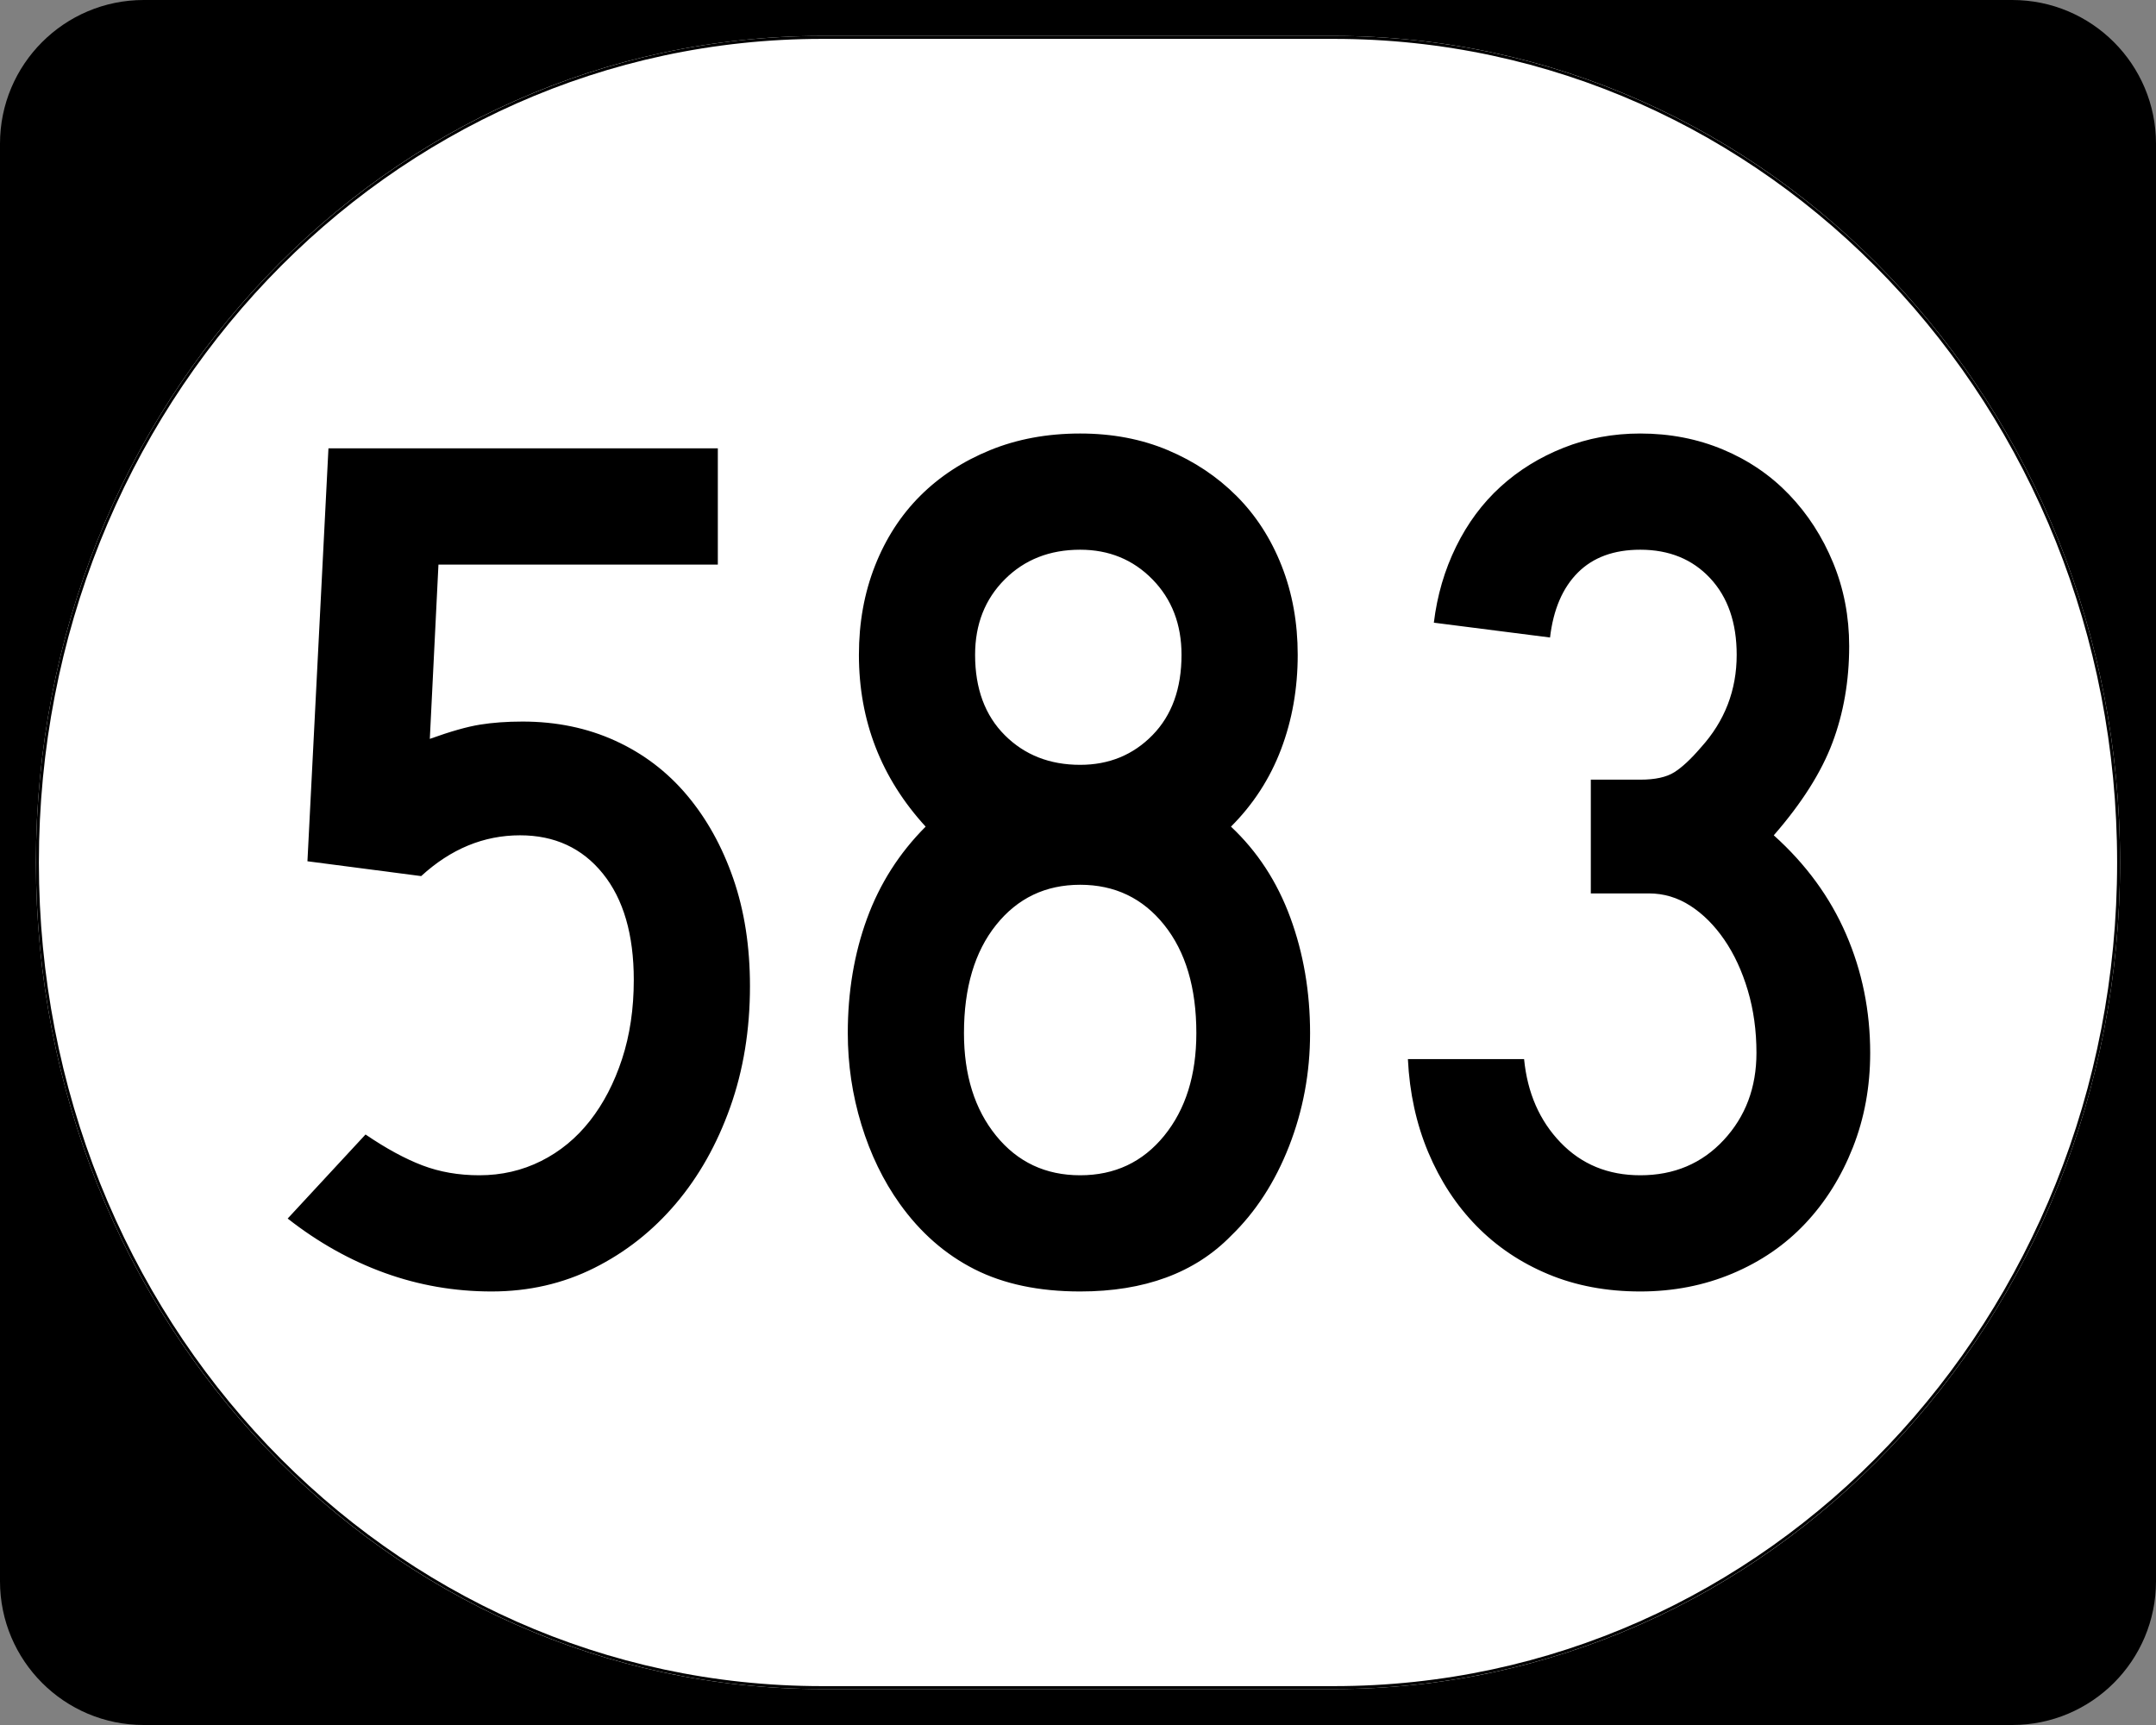 <?xml version="1.0" encoding="UTF-8" standalone="no"?>
<!-- Created with Inkscape (http://www.inkscape.org/) -->
<svg
   xmlns:svg="http://www.w3.org/2000/svg"
   xmlns="http://www.w3.org/2000/svg"
   version="1.0"
   width="750"
   height="600"
   id="svg2">
  <rect width="100%" height="100%" fill="#808080" stroke="none"/>
  <defs
     id="defs4" />
  <g
     id="layer1">
    <g
       id="g1878">
      <g
         transform="translate(-1044.714,-564.781)"
         style="overflow:visible"
         id="g1364">
        <g
           id="g3">
          <path
             d="M 1044.714,614.781 C 1044.714,587.166 1067.099,564.781 1094.714,564.781 L 1744.714,564.781 C 1772.328,564.781 1794.714,587.166 1794.714,614.781 L 1794.714,1114.781 C 1794.714,1142.396 1772.328,1164.781 1744.714,1164.781 L 1094.714,1164.781 C 1067.099,1164.781 1044.714,1142.396 1044.714,1114.781 L 1044.714,614.781 L 1044.714,614.781 z "
             id="path7" />
          <path
             d=""
             id="path9" />
        </g>
      </g>
      <path
         d="M 285.851,12.5 L 464.149,12.5 C 615.585,12.5 737.5,140.725 737.5,300 C 737.5,459.275 615.585,587.5 464.149,587.5 L 285.851,587.5 C 134.415,587.5 12.5,459.275 12.5,300 C 12.5,140.725 134.415,12.5 285.851,12.5 z "
         style="fill:white;fill-opacity:1;stroke:none;stroke-width:1;stroke-miterlimit:4;stroke-dasharray:none;stroke-opacity:1"
         id="path3057" />
      <path
         d="M 260.889,343.006 C 260.889,358.194 258.595,372.237 254.006,385.136 C 249.418,398.036 243.11,409.216 235.084,418.678 C 227.057,428.139 217.598,435.593 206.706,441.038 C 195.814,446.484 183.916,449.207 171.013,449.207 C 158.118,449.207 145.721,447.057 133.823,442.757 C 121.926,438.458 110.675,432.152 100.072,423.841 L 127.157,394.604 C 134.322,399.477 140.916,403.06 146.939,405.352 C 152.963,407.644 159.557,408.79 166.722,408.79 C 174.455,408.79 181.62,407.141 188.216,403.842 C 194.813,400.544 200.475,395.886 205.204,389.867 C 209.932,383.848 213.659,376.683 216.384,368.372 C 219.109,360.061 220.472,350.889 220.472,340.854 C 220.472,325.081 216.887,312.752 209.718,303.868 C 202.548,294.984 192.945,290.542 180.907,290.542 C 168.292,290.542 156.827,295.271 146.513,304.728 L 106.948,299.571 L 114.258,155.944 L 249.709,155.944 L 249.709,196.375 L 152.523,196.375 L 149.518,257.001 C 156.683,254.42 162.487,252.771 166.932,252.054 C 171.376,251.337 176.323,250.978 181.773,250.978 C 193.522,250.978 204.27,253.2 214.015,257.644 C 223.761,262.088 232.074,268.396 238.955,276.567 C 245.835,284.738 251.211,294.414 255.082,305.594 C 258.953,316.774 260.889,329.245 260.889,343.006 L 260.889,343.006 z M 455.733,359.344 C 455.733,373.105 453.296,386.219 448.424,398.685 C 443.551,411.152 436.814,421.545 428.215,429.865 C 415.6,442.76 398.112,449.207 375.751,449.207 C 361.421,449.207 349.167,446.629 338.988,441.471 C 328.809,436.314 320.137,428.718 312.973,418.684 C 307.242,410.653 302.8,401.478 299.647,391.16 C 296.493,380.841 294.916,370.236 294.916,359.344 C 294.916,345.005 297.138,331.745 301.582,319.563 C 306.026,307.381 312.833,296.701 322.001,287.524 C 306.525,270.614 298.787,250.694 298.787,227.764 C 298.787,216.584 300.65,206.263 304.377,196.801 C 308.104,187.34 313.336,179.241 320.072,172.505 C 326.808,165.769 334.905,160.465 344.362,156.594 C 353.819,152.723 364.282,150.787 375.751,150.787 C 386.931,150.787 397.108,152.723 406.281,156.594 C 415.453,160.465 423.408,165.769 430.144,172.505 C 436.88,179.241 442.111,187.34 445.838,196.801 C 449.565,206.263 451.429,216.584 451.429,227.764 C 451.429,239.513 449.495,250.477 445.629,260.656 C 441.762,270.835 435.957,279.791 428.215,287.524 C 437.383,296.124 444.261,306.659 448.85,319.13 C 453.438,331.601 455.733,345.005 455.733,359.344 L 455.733,359.344 z M 411.011,227.764 C 411.011,217.152 407.643,208.406 400.907,201.525 C 394.17,194.645 385.785,191.205 375.751,191.205 C 365.148,191.205 356.406,194.645 349.525,201.525 C 342.645,208.406 339.204,217.152 339.205,227.764 C 339.204,239.513 342.645,248.828 349.525,255.708 C 356.406,262.589 365.148,266.03 375.751,266.029 C 385.785,266.03 394.17,262.589 400.907,255.708 C 407.643,248.828 411.011,239.513 411.011,227.764 L 411.011,227.764 z M 416.168,359.344 C 416.168,343.571 412.441,331.028 404.988,321.715 C 397.534,312.402 387.789,307.746 375.751,307.746 C 363.713,307.746 353.967,312.402 346.514,321.715 C 339.06,331.028 335.333,343.571 335.333,359.344 C 335.333,373.962 339.06,385.858 346.514,395.031 C 353.967,404.203 363.713,408.79 375.751,408.79 C 387.789,408.79 397.534,404.203 404.988,395.031 C 412.441,385.858 416.168,373.962 416.168,359.344 L 416.168,359.344 z M 650.577,366.22 C 650.576,377.969 648.569,388.933 644.553,399.112 C 640.538,409.291 635.02,418.107 627.999,425.56 C 620.979,433.014 612.523,438.818 602.633,442.974 C 592.743,447.129 582.064,449.207 570.595,449.207 C 558.845,449.207 548.168,447.202 538.562,443.19 C 528.957,439.179 520.644,433.589 513.623,426.42 C 506.602,419.251 501.012,410.721 496.852,400.831 C 492.693,390.941 490.328,380.121 489.76,368.372 L 530.177,368.372 C 531.323,380.121 535.551,389.795 542.86,397.393 C 550.169,404.991 559.414,408.79 570.595,408.79 C 582.352,408.79 592.028,404.704 599.622,396.533 C 607.215,388.362 611.012,378.258 611.012,366.22 C 611.012,358.478 610.01,351.239 608.007,344.502 C 606.004,337.766 603.281,331.889 599.838,326.872 C 596.396,321.855 592.452,317.914 588.008,315.049 C 583.564,312.184 578.761,310.751 573.6,310.751 L 553.391,310.751 L 553.391,271.187 L 570.595,271.187 C 575.756,271.187 579.699,270.327 582.425,268.608 C 585.15,266.889 588.231,264.022 591.669,260.006 C 599.98,250.838 604.136,240.091 604.136,227.764 C 604.136,216.584 601.054,207.695 594.891,201.099 C 588.728,194.503 580.629,191.205 570.595,191.205 C 561.426,191.205 554.189,193.858 548.883,199.163 C 543.577,204.469 540.351,211.995 539.205,221.741 L 498.788,216.584 C 499.934,207.118 502.513,198.302 506.524,190.135 C 510.535,181.969 515.694,175.018 522.002,169.283 C 528.309,163.549 535.621,159.033 543.936,155.734 C 552.251,152.436 561.138,150.787 570.595,150.787 C 580.918,150.787 590.521,152.651 599.405,156.377 C 608.289,160.104 615.957,165.336 622.409,172.072 C 628.861,178.808 633.95,186.693 637.677,195.725 C 641.404,204.758 643.267,214.432 643.267,224.746 C 643.267,236.792 641.332,247.975 637.461,258.294 C 633.589,268.612 626.781,279.362 617.035,290.542 C 628.216,300.577 636.601,312.044 642.191,324.943 C 647.781,337.843 650.576,351.602 650.577,366.22 L 650.577,366.22 z "
         style="font-size:430px;font-style:normal;font-variant:normal;font-weight:normal;font-stretch:normal;text-align:center;line-height:100%;writing-mode:lr-tb;text-anchor:middle;font-family:Roadgeek 2005 Series C"
         id="text1320" />
      <path
         d="M 285.977,13.011 L 464.023,13.011 C 615.246,13.011 736.989,141.008 736.989,300 C 736.989,458.992 615.246,586.989 464.023,586.989 L 285.977,586.989 C 134.754,586.989 13.011,458.992 13.011,300 C 13.011,141.008 134.754,13.011 285.977,13.011 z "
         style="fill:none;fill-opacity:1;stroke:black;stroke-width:1.023;stroke-miterlimit:4;stroke-dasharray:none;stroke-opacity:1"
         id="rect2183" />
    </g>
  </g>
</svg>

